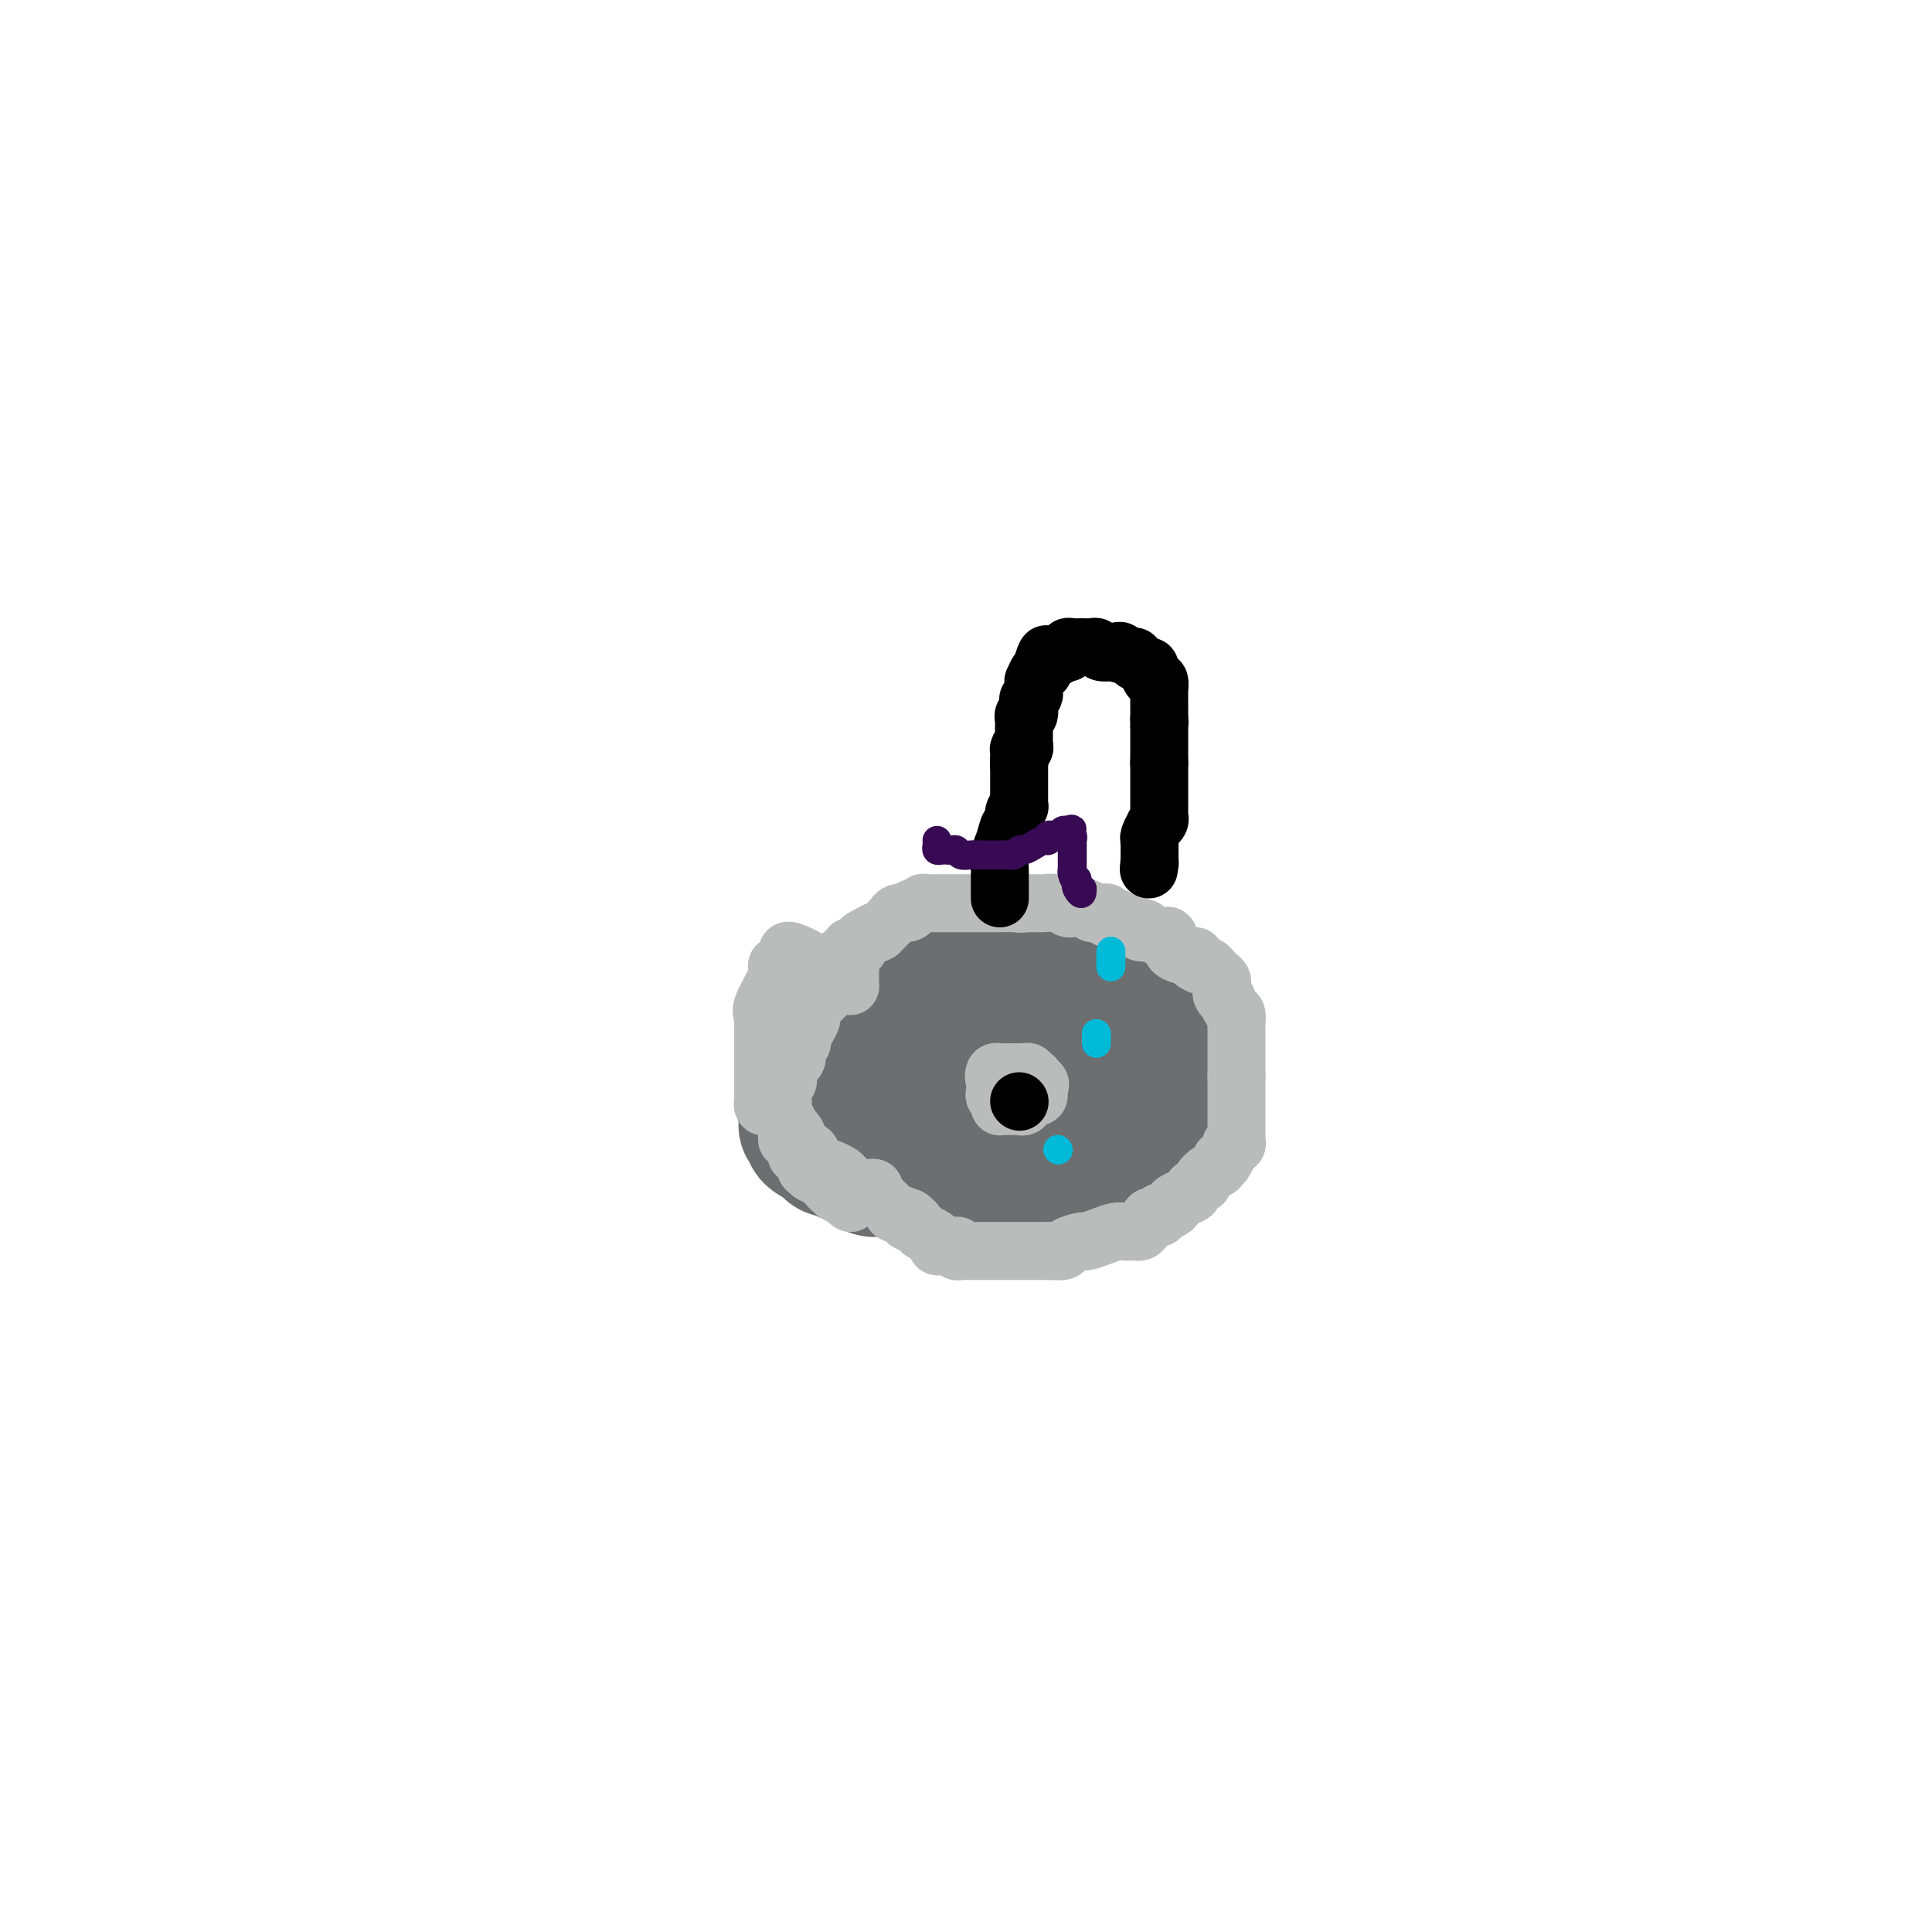 <svg viewBox='0 0 400 400' version='1.1' xmlns='http://www.w3.org/2000/svg' xmlns:xlink='http://www.w3.org/1999/xlink'><g fill='none' stroke='#6D6E70' stroke-width='28' stroke-linecap='round' stroke-linejoin='round'><path d='M175,211c0.119,0.033 0.238,0.065 0,0c-0.238,-0.065 -0.834,-0.229 -1,0c-0.166,0.229 0.099,0.849 0,1c-0.099,0.151 -0.563,-0.167 -1,0c-0.437,0.167 -0.848,0.819 -1,1c-0.152,0.181 -0.044,-0.110 0,0c0.044,0.110 0.023,0.621 0,1c-0.023,0.379 -0.048,0.626 0,1c0.048,0.374 0.170,0.877 0,1c-0.170,0.123 -0.633,-0.132 -1,0c-0.367,0.132 -0.638,0.651 -1,1c-0.362,0.349 -0.814,0.527 -1,1c-0.186,0.473 -0.106,1.240 0,2c0.106,0.760 0.239,1.513 0,2c-0.239,0.487 -0.848,0.708 -1,1c-0.152,0.292 0.155,0.656 0,1c-0.155,0.344 -0.773,0.670 -1,1c-0.227,0.330 -0.065,0.666 0,1c0.065,0.334 0.032,0.667 0,1'/><path d='M167,227c-1.238,2.642 -0.332,1.247 0,1c0.332,-0.247 0.089,0.655 0,1c-0.089,0.345 -0.024,0.134 0,0c0.024,-0.134 0.006,-0.190 0,0c-0.006,0.190 -0.001,0.625 0,1c0.001,0.375 -0.001,0.689 0,1c0.001,0.311 0.004,0.618 0,1c-0.004,0.382 -0.015,0.838 0,1c0.015,0.162 0.057,0.029 0,0c-0.057,-0.029 -0.213,0.048 0,0c0.213,-0.048 0.796,-0.219 1,0c0.204,0.219 0.031,0.828 0,1c-0.031,0.172 0.082,-0.094 0,0c-0.082,0.094 -0.358,0.547 0,1c0.358,0.453 1.350,0.905 2,1c0.650,0.095 0.957,-0.167 1,0c0.043,0.167 -0.178,0.763 0,1c0.178,0.237 0.755,0.115 1,0c0.245,-0.115 0.157,-0.223 0,0c-0.157,0.223 -0.381,0.778 0,1c0.381,0.222 1.369,0.112 2,0c0.631,-0.112 0.905,-0.226 1,0c0.095,0.226 0.012,0.793 0,1c-0.012,0.207 0.048,0.056 0,0c-0.048,-0.056 -0.205,-0.015 0,0c0.205,0.015 0.773,0.004 1,0c0.227,-0.004 0.114,-0.002 0,0'/><path d='M176,239c1.555,1.150 0.941,1.025 1,1c0.059,-0.025 0.791,0.050 1,0c0.209,-0.050 -0.104,-0.224 0,0c0.104,0.224 0.627,0.845 1,1c0.373,0.155 0.598,-0.155 1,0c0.402,0.155 0.982,0.774 1,1c0.018,0.226 -0.524,0.060 0,0c0.524,-0.060 2.116,-0.012 3,0c0.884,0.012 1.062,-0.011 1,0c-0.062,0.011 -0.363,0.054 0,0c0.363,-0.054 1.389,-0.207 2,0c0.611,0.207 0.806,0.772 1,1c0.194,0.228 0.386,0.117 1,0c0.614,-0.117 1.651,-0.242 2,0c0.349,0.242 0.009,0.849 0,1c-0.009,0.151 0.312,-0.155 1,0c0.688,0.155 1.741,0.773 2,1c0.259,0.227 -0.278,0.065 0,0c0.278,-0.065 1.370,-0.031 2,0c0.630,0.031 0.799,0.061 1,0c0.201,-0.061 0.435,-0.212 1,0c0.565,0.212 1.462,0.789 2,1c0.538,0.211 0.718,0.057 1,0c0.282,-0.057 0.666,-0.015 1,0c0.334,0.015 0.617,0.004 1,0c0.383,-0.004 0.866,-0.001 1,0c0.134,0.001 -0.079,0.000 0,0c0.079,-0.000 0.451,-0.000 1,0c0.549,0.000 1.274,0.000 2,0'/><path d='M207,246c4.821,1.083 1.374,0.290 0,0c-1.374,-0.290 -0.675,-0.078 0,0c0.675,0.078 1.325,0.021 2,0c0.675,-0.021 1.373,-0.006 2,0c0.627,0.006 1.183,0.001 2,0c0.817,-0.001 1.896,-0.000 3,0c1.104,0.000 2.233,-0.000 3,0c0.767,0.000 1.173,0.001 2,0c0.827,-0.001 2.077,-0.004 3,0c0.923,0.004 1.519,0.016 2,0c0.481,-0.016 0.846,-0.061 1,0c0.154,0.061 0.098,0.228 0,0c-0.098,-0.228 -0.237,-0.850 0,-1c0.237,-0.150 0.851,0.171 1,0c0.149,-0.171 -0.168,-0.834 0,-1c0.168,-0.166 0.822,0.166 1,0c0.178,-0.166 -0.120,-0.829 0,-1c0.120,-0.171 0.659,0.151 1,0c0.341,-0.151 0.483,-0.776 1,-1c0.517,-0.224 1.410,-0.046 2,0c0.590,0.046 0.879,-0.039 1,0c0.121,0.039 0.074,0.204 0,0c-0.074,-0.204 -0.174,-0.776 0,-1c0.174,-0.224 0.624,-0.099 1,0c0.376,0.099 0.679,0.171 1,0c0.321,-0.171 0.661,-0.586 1,-1'/><path d='M237,240c1.483,-0.944 0.190,-0.306 0,0c-0.190,0.306 0.723,0.278 1,0c0.277,-0.278 -0.081,-0.807 0,-1c0.081,-0.193 0.600,-0.051 1,0c0.400,0.051 0.682,0.011 1,0c0.318,-0.011 0.674,0.007 1,0c0.326,-0.007 0.622,-0.039 1,0c0.378,0.039 0.837,0.150 1,0c0.163,-0.150 0.030,-0.561 0,-1c-0.030,-0.439 0.044,-0.905 0,-1c-0.044,-0.095 -0.205,0.181 0,0c0.205,-0.181 0.777,-0.818 1,-1c0.223,-0.182 0.097,0.091 0,0c-0.097,-0.091 -0.166,-0.544 0,-1c0.166,-0.456 0.566,-0.914 1,-1c0.434,-0.086 0.901,0.198 1,0c0.099,-0.198 -0.170,-0.880 0,-1c0.170,-0.120 0.777,0.322 1,0c0.223,-0.322 0.060,-1.407 0,-2c-0.060,-0.593 -0.016,-0.694 0,-1c0.016,-0.306 0.004,-0.817 0,-1c-0.004,-0.183 -0.001,-0.038 0,0c0.001,0.038 0.000,-0.031 0,0c-0.000,0.031 -0.000,0.162 0,0c0.000,-0.162 0.000,-0.618 0,-1c-0.000,-0.382 -0.000,-0.691 0,-1'/><path d='M247,227c0.619,-2.035 0.166,-1.123 0,-1c-0.166,0.123 -0.044,-0.544 0,-1c0.044,-0.456 0.012,-0.700 0,-1c-0.012,-0.300 -0.003,-0.657 0,-1c0.003,-0.343 0.001,-0.673 0,-1c-0.001,-0.327 -0.000,-0.652 0,-1c0.000,-0.348 0.000,-0.721 0,-1c-0.000,-0.279 -0.000,-0.466 0,-1c0.000,-0.534 0.000,-1.415 0,-2c-0.000,-0.585 -0.000,-0.874 0,-1c0.000,-0.126 0.001,-0.090 0,0c-0.001,0.090 -0.003,0.232 0,0c0.003,-0.232 0.011,-0.839 0,-1c-0.011,-0.161 -0.039,0.124 0,0c0.039,-0.124 0.147,-0.659 0,-1c-0.147,-0.341 -0.547,-0.490 -1,-1c-0.453,-0.510 -0.957,-1.380 -1,-2c-0.043,-0.620 0.377,-0.989 0,-1c-0.377,-0.011 -1.550,0.337 -2,0c-0.450,-0.337 -0.176,-1.358 0,-2c0.176,-0.642 0.254,-0.904 0,-1c-0.254,-0.096 -0.839,-0.025 -1,0c-0.161,0.025 0.103,0.005 0,0c-0.103,-0.005 -0.573,0.005 -1,0c-0.427,-0.005 -0.811,-0.025 -1,0c-0.189,0.025 -0.183,0.095 0,0c0.183,-0.095 0.544,-0.355 0,-1c-0.544,-0.645 -1.993,-1.674 -3,-2c-1.007,-0.326 -1.574,0.050 -2,0c-0.426,-0.050 -0.713,-0.525 -1,-1'/><path d='M234,203c-2.625,-1.924 -2.689,-1.232 -3,-1c-0.311,0.232 -0.871,0.006 -1,0c-0.129,-0.006 0.172,0.209 0,0c-0.172,-0.209 -0.816,-0.841 -1,-1c-0.184,-0.159 0.091,0.153 0,0c-0.091,-0.153 -0.549,-0.773 -1,-1c-0.451,-0.227 -0.896,-0.061 -1,0c-0.104,0.061 0.131,0.016 0,0c-0.131,-0.016 -0.630,-0.004 -1,0c-0.370,0.004 -0.611,0.001 -1,0c-0.389,-0.001 -0.924,-0.000 -1,0c-0.076,0.000 0.309,0.000 0,0c-0.309,-0.000 -1.311,-0.000 -2,0c-0.689,0.000 -1.066,0.000 -1,0c0.066,-0.000 0.575,-0.000 0,0c-0.575,0.000 -2.233,0.000 -3,0c-0.767,-0.000 -0.643,-0.000 -1,0c-0.357,0.000 -1.194,0.000 -2,0c-0.806,-0.000 -1.581,-0.000 -2,0c-0.419,0.000 -0.483,0.000 -1,0c-0.517,-0.000 -1.487,-0.000 -2,0c-0.513,0.000 -0.567,0.000 -1,0c-0.433,-0.000 -1.244,-0.000 -2,0c-0.756,0.000 -1.457,0.000 -2,0c-0.543,-0.000 -0.929,-0.000 -1,0c-0.071,0.000 0.173,0.000 0,0c-0.173,-0.000 -0.764,-0.000 -1,0c-0.236,0.000 -0.118,0.000 0,0'/><path d='M203,200c-4.853,-0.463 -1.485,-0.120 -1,0c0.485,0.120 -1.911,0.017 -3,0c-1.089,-0.017 -0.869,0.052 -1,0c-0.131,-0.052 -0.612,-0.224 -1,0c-0.388,0.224 -0.681,0.844 -1,1c-0.319,0.156 -0.663,-0.151 -1,0c-0.337,0.151 -0.668,0.759 -1,1c-0.332,0.241 -0.666,0.115 -1,0c-0.334,-0.115 -0.668,-0.219 -1,0c-0.332,0.219 -0.663,0.762 -1,1c-0.337,0.238 -0.682,0.173 -1,0c-0.318,-0.173 -0.610,-0.452 -1,0c-0.390,0.452 -0.879,1.637 -1,2c-0.121,0.363 0.127,-0.095 0,0c-0.127,0.095 -0.629,0.743 -1,1c-0.371,0.257 -0.610,0.121 -1,0c-0.390,-0.121 -0.931,-0.229 -1,0c-0.069,0.229 0.335,0.793 0,1c-0.335,0.207 -1.409,0.055 -2,0c-0.591,-0.055 -0.697,-0.015 -1,0c-0.303,0.015 -0.801,0.004 -1,0c-0.199,-0.004 -0.100,-0.002 0,0'/><path d='M181,207c-3.405,1.018 -0.916,0.061 0,0c0.916,-0.061 0.259,0.772 0,1c-0.259,0.228 -0.121,-0.149 0,0c0.121,0.149 0.226,0.825 0,1c-0.226,0.175 -0.782,-0.150 -1,0c-0.218,0.150 -0.097,0.776 0,1c0.097,0.224 0.170,0.045 0,0c-0.170,-0.045 -0.582,0.043 -1,0c-0.418,-0.043 -0.843,-0.218 -1,0c-0.157,0.218 -0.045,0.829 0,1c0.045,0.171 0.022,-0.099 0,0c-0.022,0.099 -0.044,0.565 0,1c0.044,0.435 0.156,0.839 0,1c-0.156,0.161 -0.578,0.081 -1,0'/><path d='M177,213c-0.845,0.884 -0.959,0.092 -1,0c-0.041,-0.092 -0.010,0.514 0,1c0.010,0.486 -0.001,0.850 0,1c0.001,0.150 0.014,0.085 0,0c-0.014,-0.085 -0.056,-0.191 0,0c0.056,0.191 0.211,0.678 0,1c-0.211,0.322 -0.789,0.477 -1,1c-0.211,0.523 -0.057,1.412 0,2c0.057,0.588 0.015,0.875 0,1c-0.015,0.125 -0.004,0.089 0,0c0.004,-0.089 0.001,-0.231 0,0c-0.001,0.231 -0.000,0.835 0,1c0.000,0.165 0.000,-0.109 0,0c-0.000,0.109 -0.000,0.603 0,1c0.000,0.397 0.000,0.699 0,1'/><path d='M175,223c-0.309,1.730 -0.083,1.055 0,1c0.083,-0.055 0.023,0.510 0,1c-0.023,0.490 -0.007,0.906 0,1c0.007,0.094 0.006,-0.132 0,0c-0.006,0.132 -0.017,0.624 0,1c0.017,0.376 0.063,0.637 0,1c-0.063,0.363 -0.234,0.826 0,1c0.234,0.174 0.874,0.057 1,0c0.126,-0.057 -0.262,-0.053 0,0c0.262,0.053 1.174,0.157 2,1c0.826,0.843 1.564,2.425 2,3c0.436,0.575 0.568,0.144 1,0c0.432,-0.144 1.163,-0.001 2,0c0.837,0.001 1.779,-0.140 2,0c0.221,0.140 -0.277,0.560 0,1c0.277,0.440 1.331,0.902 2,1c0.669,0.098 0.953,-0.166 1,0c0.047,0.166 -0.143,0.761 0,1c0.143,0.239 0.619,0.120 1,0c0.381,-0.120 0.669,-0.242 1,0c0.331,0.242 0.707,0.849 1,1c0.293,0.151 0.505,-0.153 1,0c0.495,0.153 1.274,0.762 2,1c0.726,0.238 1.401,0.105 2,0c0.599,-0.105 1.123,-0.182 2,0c0.877,0.182 2.108,0.623 3,1c0.892,0.377 1.446,0.688 2,1'/><path d='M203,240c4.375,1.018 3.814,0.062 4,0c0.186,-0.062 1.121,0.768 2,1c0.879,0.232 1.702,-0.134 2,0c0.298,0.134 0.072,0.768 1,1c0.928,0.232 3.009,0.062 4,0c0.991,-0.062 0.893,-0.017 1,0c0.107,0.017 0.419,0.005 1,0c0.581,-0.005 1.431,-0.004 2,0c0.569,0.004 0.857,0.009 1,0c0.143,-0.009 0.139,-0.033 0,0c-0.139,0.033 -0.415,0.122 0,0c0.415,-0.122 1.519,-0.457 2,-1c0.481,-0.543 0.338,-1.294 1,-2c0.662,-0.706 2.129,-1.365 3,-2c0.871,-0.635 1.148,-1.245 2,-2c0.852,-0.755 2.281,-1.654 3,-2c0.719,-0.346 0.729,-0.139 1,0c0.271,0.139 0.805,0.209 1,0c0.195,-0.209 0.052,-0.696 0,-1c-0.052,-0.304 -0.014,-0.424 0,-1c0.014,-0.576 0.004,-1.607 0,-2c-0.004,-0.393 -0.001,-0.147 0,0c0.001,0.147 0.000,0.194 0,0c-0.000,-0.194 -0.000,-0.629 0,-1c0.000,-0.371 0.000,-0.677 0,-1c-0.000,-0.323 -0.000,-0.661 0,-1'/><path d='M234,226c0.000,-0.730 0.000,-0.056 0,0c-0.000,0.056 0.000,-0.506 0,-1c0.000,-0.494 0.000,-0.920 0,-1c0.000,-0.080 -0.000,0.186 0,0c0.000,-0.186 0.000,-0.824 0,-1c-0.000,-0.176 0.000,0.111 0,0c0.000,-0.111 -0.000,-0.621 0,-1c0.000,-0.379 0.000,-0.626 0,-1c-0.000,-0.374 -0.000,-0.873 0,-1c0.000,-0.127 0.000,0.120 0,0c-0.000,-0.120 0.000,-0.606 0,-1c0.000,-0.394 0.000,-0.697 0,-1c-0.000,-0.303 -0.000,-0.606 0,-1c0.000,-0.394 0.000,-0.880 0,-1c0.000,-0.120 0.000,0.125 0,0c0.000,-0.125 0.000,-0.621 0,-1c0.000,-0.379 0.000,-0.640 0,-1c0.000,-0.360 0.000,-0.818 0,-1c0.000,-0.182 0.000,-0.087 0,0c0.000,0.087 0.000,0.168 0,0c0.000,-0.168 0.000,-0.584 0,-1'/><path d='M234,212c0.000,-2.333 0.000,-1.167 0,0'/><path d='M229,207c-0.303,-0.000 -0.606,-0.001 -1,0c-0.394,0.001 -0.880,0.003 -1,0c-0.120,-0.003 0.126,-0.012 0,0c-0.126,0.012 -0.625,0.046 -1,0c-0.375,-0.046 -0.625,-0.170 -1,0c-0.375,0.170 -0.875,0.634 -1,1c-0.125,0.366 0.124,0.634 0,1c-0.124,0.366 -0.620,0.829 -1,1c-0.380,0.171 -0.645,0.050 -1,0c-0.355,-0.050 -0.802,-0.027 -1,0c-0.198,0.027 -0.147,0.060 0,0c0.147,-0.060 0.389,-0.213 0,0c-0.389,0.213 -1.410,0.793 -2,1c-0.590,0.207 -0.749,0.040 -1,0c-0.251,-0.040 -0.593,0.046 -1,0c-0.407,-0.046 -0.878,-0.223 -1,0c-0.122,0.223 0.104,0.847 0,1c-0.104,0.153 -0.538,-0.166 -1,0c-0.462,0.166 -0.951,0.815 -1,1c-0.049,0.185 0.341,-0.095 0,0c-0.341,0.095 -1.412,0.564 -2,1c-0.588,0.436 -0.694,0.838 -1,1c-0.306,0.162 -0.813,0.082 -1,0c-0.187,-0.082 -0.053,-0.166 0,0c0.053,0.166 0.027,0.583 0,1'/><path d='M210,216c-3.105,1.345 -1.368,0.207 -1,0c0.368,-0.207 -0.634,0.518 -1,1c-0.366,0.482 -0.095,0.722 0,1c0.095,0.278 0.014,0.594 0,1c-0.014,0.406 0.037,0.901 0,1c-0.037,0.099 -0.164,-0.198 0,0c0.164,0.198 0.617,0.890 1,1c0.383,0.110 0.695,-0.362 1,0c0.305,0.362 0.604,1.558 1,2c0.396,0.442 0.891,0.130 1,0c0.109,-0.130 -0.167,-0.077 0,0c0.167,0.077 0.779,0.179 1,0c0.221,-0.179 0.051,-0.639 0,-1c-0.051,-0.361 0.015,-0.622 0,-1c-0.015,-0.378 -0.112,-0.872 0,-1c0.112,-0.128 0.433,0.109 0,0c-0.433,-0.109 -1.621,-0.565 -2,-1c-0.379,-0.435 0.053,-0.849 0,-1c-0.053,-0.151 -0.589,-0.041 -1,0c-0.411,0.041 -0.698,0.011 -1,0c-0.302,-0.011 -0.620,-0.003 -1,0c-0.380,0.003 -0.823,0.001 -1,0c-0.177,-0.001 -0.089,-0.000 0,0'/><path d='M207,218c-0.824,-0.464 0.115,-0.125 0,0c-0.115,0.125 -1.284,0.037 -2,0c-0.716,-0.037 -0.979,-0.024 -1,0c-0.021,0.024 0.201,0.059 0,0c-0.201,-0.059 -0.825,-0.212 -1,0c-0.175,0.212 0.097,0.789 0,1c-0.097,0.211 -0.565,0.057 -1,0c-0.435,-0.057 -0.839,-0.016 -1,0c-0.161,0.016 -0.081,0.008 0,0'/></g>
<g fill='none' stroke='#BABBBB' stroke-width='12' stroke-linecap='round' stroke-linejoin='round'><path d='M176,196c-0.000,-0.006 -0.000,-0.012 0,1c0.000,1.012 0.000,3.043 0,4c-0.000,0.957 -0.002,0.842 0,1c0.002,0.158 0.006,0.591 0,1c-0.006,0.409 -0.023,0.794 0,1c0.023,0.206 0.087,0.234 0,0c-0.087,-0.234 -0.325,-0.729 -1,-1c-0.675,-0.271 -1.789,-0.319 -3,-1c-1.211,-0.681 -2.521,-1.995 -4,-3c-1.479,-1.005 -3.128,-1.702 -4,-2c-0.872,-0.298 -0.965,-0.195 -1,0c-0.035,0.195 -0.010,0.484 0,1c0.010,0.516 0.005,1.258 0,2'/><path d='M163,200c-0.397,0.465 -0.888,0.127 -1,0c-0.112,-0.127 0.155,-0.041 0,0c-0.155,0.041 -0.731,0.039 -1,0c-0.269,-0.039 -0.230,-0.114 0,0c0.230,0.114 0.650,0.416 0,2c-0.650,1.584 -2.370,4.450 -3,6c-0.630,1.550 -0.169,1.785 0,2c0.169,0.215 0.045,0.411 0,1c-0.045,0.589 -0.012,1.572 0,2c0.012,0.428 0.003,0.300 0,1c-0.003,0.700 -0.001,2.229 0,4c0.001,1.771 0.000,3.785 0,5c-0.000,1.215 -0.000,1.633 0,2c0.000,0.367 0.000,0.684 0,1'/><path d='M158,226c0.012,3.176 0.042,2.116 0,2c-0.042,-0.116 -0.156,0.712 0,1c0.156,0.288 0.582,0.038 1,0c0.418,-0.038 0.829,0.138 1,0c0.171,-0.138 0.102,-0.588 0,-1c-0.102,-0.412 -0.238,-0.786 0,-1c0.238,-0.214 0.849,-0.269 1,0c0.151,0.269 -0.157,0.864 0,1c0.157,0.136 0.778,-0.185 1,0c0.222,0.185 0.045,0.876 0,1c-0.045,0.124 0.040,-0.321 0,0c-0.040,0.321 -0.207,1.406 0,2c0.207,0.594 0.788,0.698 1,1c0.212,0.302 0.057,0.803 0,1c-0.057,0.197 -0.015,0.092 0,0c0.015,-0.092 0.004,-0.169 0,0c-0.004,0.169 -0.002,0.585 0,1'/><path d='M163,234c0.939,1.194 0.786,0.179 1,0c0.214,-0.179 0.796,0.477 1,1c0.204,0.523 0.031,0.913 0,1c-0.031,0.087 0.080,-0.128 0,0c-0.080,0.128 -0.351,0.598 0,1c0.351,0.402 1.324,0.735 2,1c0.676,0.265 1.055,0.463 1,1c-0.055,0.537 -0.544,1.415 0,2c0.544,0.585 2.120,0.878 3,1c0.880,0.122 1.063,0.074 1,0c-0.063,-0.074 -0.371,-0.174 0,0c0.371,0.174 1.423,0.621 2,1c0.577,0.379 0.679,0.690 1,1c0.321,0.310 0.859,0.619 1,1c0.141,0.381 -0.117,0.834 0,1c0.117,0.166 0.610,0.043 1,0c0.390,-0.043 0.679,-0.008 1,0c0.321,0.008 0.675,-0.011 1,0c0.325,0.011 0.621,0.053 1,0c0.379,-0.053 0.841,-0.201 1,0c0.159,0.201 0.015,0.751 0,1c-0.015,0.249 0.098,0.197 1,1c0.902,0.803 2.592,2.463 3,3c0.408,0.537 -0.467,-0.048 0,0c0.467,0.048 2.276,0.728 3,1c0.724,0.272 0.362,0.136 0,0'/><path d='M188,252c2.991,1.885 0.468,1.096 0,1c-0.468,-0.096 1.118,0.499 2,1c0.882,0.501 1.058,0.909 1,1c-0.058,0.091 -0.352,-0.133 0,0c0.352,0.133 1.350,0.624 2,1c0.650,0.376 0.952,0.637 1,1c0.048,0.363 -0.159,0.828 0,1c0.159,0.172 0.683,0.050 1,0c0.317,-0.050 0.428,-0.027 1,0c0.572,0.027 1.606,0.060 2,0c0.394,-0.060 0.148,-0.212 0,0c-0.148,0.212 -0.199,0.789 0,1c0.199,0.211 0.650,0.057 1,0c0.350,-0.057 0.601,-0.015 1,0c0.399,0.015 0.945,0.004 1,0c0.055,-0.004 -0.381,-0.001 0,0c0.381,0.001 1.580,0.000 2,0c0.420,-0.000 0.062,-0.000 0,0c-0.062,0.000 0.173,0.000 1,0c0.827,-0.000 2.245,-0.000 3,0c0.755,0.000 0.846,0.000 1,0c0.154,-0.000 0.370,-0.000 1,0c0.630,0.000 1.675,0.000 2,0c0.325,-0.000 -0.072,-0.000 0,0c0.072,0.000 0.611,0.000 1,0c0.389,-0.000 0.629,-0.000 1,0c0.371,0.000 0.873,0.000 1,0c0.127,-0.000 -0.121,-0.000 0,0c0.121,0.000 0.609,0.000 1,0c0.391,-0.000 0.683,-0.000 1,0c0.317,0.000 0.658,0.000 1,0'/><path d='M217,259c3.512,0.143 1.293,0.001 1,0c-0.293,-0.001 1.342,0.141 2,0c0.658,-0.141 0.340,-0.563 1,-1c0.660,-0.437 2.299,-0.888 3,-1c0.701,-0.112 0.465,0.113 1,0c0.535,-0.113 1.842,-0.566 3,-1c1.158,-0.434 2.166,-0.848 3,-1c0.834,-0.152 1.494,-0.041 2,0c0.506,0.041 0.856,0.011 1,0c0.144,-0.011 0.080,-0.005 0,0c-0.080,0.005 -0.176,0.008 0,0c0.176,-0.008 0.624,-0.026 1,0c0.376,0.026 0.679,0.098 1,0c0.321,-0.098 0.661,-0.365 1,-1c0.339,-0.635 0.679,-1.638 1,-2c0.321,-0.362 0.624,-0.082 1,0c0.376,0.082 0.827,-0.034 1,0c0.173,0.034 0.069,0.216 0,0c-0.069,-0.216 -0.104,-0.831 0,-1c0.104,-0.169 0.348,0.110 1,0c0.652,-0.110 1.714,-0.607 2,-1c0.286,-0.393 -0.203,-0.683 0,-1c0.203,-0.317 1.097,-0.662 2,-1c0.903,-0.338 1.816,-0.669 2,-1c0.184,-0.331 -0.359,-0.662 0,-1c0.359,-0.338 1.620,-0.683 2,-1c0.380,-0.317 -0.122,-0.607 0,-1c0.122,-0.393 0.868,-0.889 1,-1c0.132,-0.111 -0.349,0.162 0,0c0.349,-0.162 1.528,-0.761 2,-1c0.472,-0.239 0.236,-0.120 0,0'/><path d='M252,242c2.564,-2.327 1.475,-2.143 1,-2c-0.475,0.143 -0.337,0.245 0,0c0.337,-0.245 0.874,-0.836 1,-1c0.126,-0.164 -0.159,0.101 0,0c0.159,-0.101 0.760,-0.567 1,-1c0.240,-0.433 0.117,-0.833 0,-1c-0.117,-0.167 -0.227,-0.100 0,0c0.227,0.100 0.793,0.234 1,0c0.207,-0.234 0.055,-0.837 0,-1c-0.055,-0.163 -0.015,0.113 0,0c0.015,-0.113 0.004,-0.616 0,-1c-0.004,-0.384 -0.001,-0.649 0,-1c0.001,-0.351 0.000,-0.787 0,-1c-0.000,-0.213 -0.000,-0.201 0,0c0.000,0.201 0.000,0.591 0,0c-0.000,-0.591 -0.000,-2.165 0,-3c0.000,-0.835 0.000,-0.932 0,-1c-0.000,-0.068 -0.000,-0.109 0,0c0.000,0.109 0.000,0.366 0,0c-0.000,-0.366 -0.000,-1.356 0,-2c0.000,-0.644 0.000,-0.942 0,-1c-0.000,-0.058 -0.000,0.124 0,0c0.000,-0.124 0.000,-0.555 0,-1c-0.000,-0.445 -0.000,-0.903 0,-1c0.000,-0.097 0.000,0.166 0,0c-0.000,-0.166 -0.000,-0.762 0,-1c0.000,-0.238 0.000,-0.119 0,0'/><path d='M256,223c0.000,-2.551 0.000,-1.929 0,-2c-0.000,-0.071 -0.000,-0.835 0,-1c0.000,-0.165 0.000,0.268 0,0c-0.000,-0.268 -0.000,-1.236 0,-2c0.000,-0.764 0.001,-1.322 0,-2c-0.001,-0.678 -0.003,-1.476 0,-2c0.003,-0.524 0.011,-0.775 0,-1c-0.011,-0.225 -0.040,-0.424 0,-1c0.040,-0.576 0.151,-1.530 0,-2c-0.151,-0.470 -0.562,-0.454 -1,-1c-0.438,-0.546 -0.902,-1.652 -1,-2c-0.098,-0.348 0.171,0.061 0,0c-0.171,-0.061 -0.781,-0.594 -1,-1c-0.219,-0.406 -0.048,-0.686 0,-1c0.048,-0.314 -0.029,-0.663 0,-1c0.029,-0.337 0.164,-0.664 0,-1c-0.164,-0.336 -0.625,-0.681 -1,-1c-0.375,-0.319 -0.662,-0.611 -1,-1c-0.338,-0.389 -0.728,-0.875 -1,-1c-0.272,-0.125 -0.427,0.109 -1,0c-0.573,-0.109 -1.564,-0.562 -2,-1c-0.436,-0.438 -0.316,-0.860 0,-1c0.316,-0.140 0.827,0.001 0,0c-0.827,-0.001 -2.991,-0.143 -4,-1c-1.009,-0.857 -0.864,-2.429 -1,-3c-0.136,-0.571 -0.552,-0.143 -1,0c-0.448,0.143 -0.928,0.000 -1,0c-0.072,-0.000 0.265,0.143 0,0c-0.265,-0.143 -1.133,-0.571 -2,-1'/><path d='M238,193c-2.261,-1.701 -0.413,-0.455 0,0c0.413,0.455 -0.611,0.119 -1,0c-0.389,-0.119 -0.145,-0.022 0,0c0.145,0.022 0.190,-0.033 0,0c-0.190,0.033 -0.615,0.153 -1,0c-0.385,-0.153 -0.729,-0.581 -1,-1c-0.271,-0.419 -0.468,-0.831 -1,-1c-0.532,-0.169 -1.400,-0.097 -2,0c-0.600,0.097 -0.931,0.218 -1,0c-0.069,-0.218 0.126,-0.776 0,-1c-0.126,-0.224 -0.573,-0.112 -1,0c-0.427,0.112 -0.835,0.226 -1,0c-0.165,-0.226 -0.086,-0.792 0,-1c0.086,-0.208 0.178,-0.060 0,0c-0.178,0.060 -0.625,0.030 -1,0c-0.375,-0.030 -0.678,-0.061 -1,0c-0.322,0.061 -0.664,0.212 -1,0c-0.336,-0.212 -0.667,-0.788 -1,-1c-0.333,-0.212 -0.668,-0.061 -1,0c-0.332,0.061 -0.660,0.030 -1,0c-0.340,-0.030 -0.692,-0.061 -1,0c-0.308,0.061 -0.572,0.212 -1,0c-0.428,-0.212 -1.019,-0.789 -2,-1c-0.981,-0.211 -2.353,-0.057 -3,0c-0.647,0.057 -0.568,0.015 -1,0c-0.432,-0.015 -1.373,-0.004 -2,0c-0.627,0.004 -0.938,0.001 -1,0c-0.062,-0.001 0.125,-0.000 0,0c-0.125,0.000 -0.563,0.000 -1,0'/><path d='M211,187c-4.153,-0.928 -1.036,-0.249 0,0c1.036,0.249 -0.009,0.067 -1,0c-0.991,-0.067 -1.929,-0.018 -3,0c-1.071,0.018 -2.276,0.005 -3,0c-0.724,-0.005 -0.967,-0.001 -1,0c-0.033,0.001 0.146,0.000 0,0c-0.146,-0.000 -0.616,-0.000 -1,0c-0.384,0.000 -0.683,0.000 -1,0c-0.317,-0.000 -0.652,-0.000 -1,0c-0.348,0.000 -0.709,0.000 -1,0c-0.291,-0.000 -0.511,-0.000 -1,0c-0.489,0.000 -1.246,0.000 -2,0c-0.754,-0.000 -1.507,-0.001 -2,0c-0.493,0.001 -0.728,0.004 -1,0c-0.272,-0.004 -0.580,-0.016 -1,0c-0.420,0.016 -0.952,0.061 -1,0c-0.048,-0.061 0.387,-0.228 0,0c-0.387,0.228 -1.596,0.850 -2,1c-0.404,0.150 -0.001,-0.172 0,0c0.001,0.172 -0.399,0.837 -1,1c-0.601,0.163 -1.404,-0.177 -2,0c-0.596,0.177 -0.984,0.872 -1,1c-0.016,0.128 0.342,-0.312 0,0c-0.342,0.312 -1.383,1.375 -2,2c-0.617,0.625 -0.808,0.813 -1,1'/><path d='M182,193c-1.647,0.941 -1.264,0.293 -1,0c0.264,-0.293 0.407,-0.232 0,0c-0.407,0.232 -1.366,0.636 -2,1c-0.634,0.364 -0.945,0.690 -1,1c-0.055,0.310 0.144,0.606 0,1c-0.144,0.394 -0.631,0.888 -1,1c-0.369,0.112 -0.620,-0.158 -1,0c-0.380,0.158 -0.889,0.745 -1,1c-0.111,0.255 0.177,0.180 0,0c-0.177,-0.180 -0.818,-0.464 -1,0c-0.182,0.464 0.096,1.678 0,2c-0.096,0.322 -0.566,-0.247 -1,0c-0.434,0.247 -0.833,1.310 -1,2c-0.167,0.690 -0.101,1.007 0,1c0.101,-0.007 0.238,-0.337 0,0c-0.238,0.337 -0.851,1.341 -1,2c-0.149,0.659 0.166,0.972 0,1c-0.166,0.028 -0.814,-0.229 -1,0c-0.186,0.229 0.091,0.943 0,1c-0.091,0.057 -0.550,-0.542 -1,0c-0.450,0.542 -0.890,2.225 -1,3c-0.110,0.775 0.110,0.640 0,1c-0.110,0.360 -0.551,1.213 -1,2c-0.449,0.787 -0.908,1.506 -1,2c-0.092,0.494 0.181,0.761 0,1c-0.181,0.239 -0.818,0.449 -1,1c-0.182,0.551 0.091,1.443 0,2c-0.091,0.557 -0.545,0.778 -1,1'/><path d='M164,220c-1.487,3.370 -0.206,0.796 0,0c0.206,-0.796 -0.663,0.186 -1,1c-0.337,0.814 -0.143,1.460 0,2c0.143,0.540 0.234,0.976 0,1c-0.234,0.024 -0.795,-0.362 -1,0c-0.205,0.362 -0.055,1.473 0,2c0.055,0.527 0.014,0.470 0,1c-0.014,0.530 0.000,1.647 0,2c-0.000,0.353 -0.014,-0.059 0,0c0.014,0.059 0.056,0.591 0,1c-0.056,0.409 -0.211,0.697 0,1c0.211,0.303 0.789,0.620 1,1c0.211,0.380 0.057,0.823 0,1c-0.057,0.177 -0.016,0.090 0,0c0.016,-0.090 0.007,-0.182 0,0c-0.007,0.182 -0.012,0.639 0,1c0.012,0.361 0.042,0.626 0,1c-0.042,0.374 -0.156,0.856 0,1c0.156,0.144 0.580,-0.049 1,0c0.420,0.049 0.834,0.342 1,1c0.166,0.658 0.083,1.683 0,2c-0.083,0.317 -0.167,-0.073 0,0c0.167,0.073 0.583,0.608 1,1c0.417,0.392 0.833,0.641 1,1c0.167,0.359 0.083,0.827 0,1c-0.083,0.173 -0.167,0.049 0,0c0.167,-0.049 0.583,-0.025 1,0'/><path d='M168,242c0.664,1.261 -0.176,0.912 0,1c0.176,0.088 1.367,0.612 2,1c0.633,0.388 0.709,0.640 1,1c0.291,0.360 0.796,0.827 1,1c0.204,0.173 0.106,0.050 0,0c-0.106,-0.050 -0.222,-0.027 0,0c0.222,0.027 0.781,0.059 1,0c0.219,-0.059 0.096,-0.209 0,0c-0.096,0.209 -0.166,0.778 0,1c0.166,0.222 0.566,0.098 1,0c0.434,-0.098 0.901,-0.170 1,0c0.099,0.170 -0.169,0.582 0,1c0.169,0.418 0.776,0.843 1,1c0.224,0.157 0.064,0.045 0,0c-0.064,-0.045 -0.032,-0.022 0,0'/><path d='M209,222c-0.312,-0.000 -0.623,-0.001 -1,0c-0.377,0.001 -0.819,0.003 -1,0c-0.181,-0.003 -0.100,-0.011 0,0c0.100,0.011 0.219,0.041 0,0c-0.219,-0.041 -0.777,-0.155 -1,0c-0.223,0.155 -0.112,0.577 0,1'/><path d='M206,223c-0.464,0.086 -0.125,-0.198 0,0c0.125,0.198 0.037,0.879 0,1c-0.037,0.121 -0.024,-0.318 0,0c0.024,0.318 0.059,1.392 0,2c-0.059,0.608 -0.213,0.751 0,1c0.213,0.249 0.792,0.602 1,1c0.208,0.398 0.045,0.839 0,1c-0.045,0.161 0.029,0.043 0,0c-0.029,-0.043 -0.161,-0.012 0,0c0.161,0.012 0.617,0.003 1,0c0.383,-0.003 0.695,0.000 1,0c0.305,-0.000 0.603,-0.004 1,0c0.397,0.004 0.894,0.016 1,0c0.106,-0.016 -0.179,-0.061 0,0c0.179,0.061 0.822,0.228 1,0c0.178,-0.228 -0.110,-0.850 0,-1c0.110,-0.150 0.618,0.171 1,0c0.382,-0.171 0.638,-0.833 1,-1c0.362,-0.167 0.829,0.161 1,0c0.171,-0.161 0.046,-0.813 0,-1c-0.046,-0.187 -0.013,0.089 0,0c0.013,-0.089 0.007,-0.545 0,-1'/><path d='M215,225c1.011,-0.862 -0.460,-1.016 -1,-1c-0.540,0.016 -0.149,0.201 0,0c0.149,-0.201 0.055,-0.790 0,-1c-0.055,-0.210 -0.071,-0.042 0,0c0.071,0.042 0.230,-0.041 0,0c-0.230,0.041 -0.849,0.207 -1,0c-0.151,-0.207 0.167,-0.788 0,-1c-0.167,-0.212 -0.819,-0.057 -1,0c-0.181,0.057 0.109,0.015 0,0c-0.109,-0.015 -0.617,-0.004 -1,0c-0.383,0.004 -0.642,0.001 -1,0c-0.358,-0.001 -0.817,-0.000 -1,0c-0.183,0.000 -0.092,0.000 0,0'/></g>
<g fill='none' stroke='#000000' stroke-width='12' stroke-linecap='round' stroke-linejoin='round'><path d='M211,228c0.000,0.000 0.100,0.100 0.1,0.1'/><path d='M207,186c0.000,-0.468 0.000,-0.936 0,-1c-0.000,-0.064 -0.001,0.275 0,0c0.001,-0.275 0.003,-1.164 0,-2c-0.003,-0.836 -0.012,-1.619 0,-2c0.012,-0.381 0.045,-0.361 0,-1c-0.045,-0.639 -0.170,-1.939 0,-3c0.170,-1.061 0.633,-1.884 1,-3c0.367,-1.116 0.638,-2.523 1,-3c0.362,-0.477 0.815,-0.022 1,0c0.185,0.022 0.102,-0.390 0,-1c-0.102,-0.610 -0.224,-1.420 0,-2c0.224,-0.580 0.792,-0.930 1,-1c0.208,-0.070 0.056,0.140 0,0c-0.056,-0.140 -0.015,-0.630 0,-1c0.015,-0.370 0.004,-0.620 0,-1c-0.004,-0.380 -0.001,-0.889 0,-1c0.001,-0.111 0.000,0.178 0,0c-0.000,-0.178 -0.000,-0.821 0,-1c0.000,-0.179 0.000,0.107 0,0c-0.000,-0.107 -0.000,-0.606 0,-1c0.000,-0.394 0.000,-0.683 0,-1c-0.000,-0.317 -0.000,-0.662 0,-1c0.000,-0.338 0.000,-0.668 0,-1c-0.000,-0.332 -0.000,-0.666 0,-1'/><path d='M211,158c0.614,-4.227 0.151,-0.796 0,0c-0.151,0.796 0.012,-1.043 0,-2c-0.012,-0.957 -0.199,-1.030 0,-1c0.199,0.030 0.786,0.164 1,0c0.214,-0.164 0.057,-0.626 0,-1c-0.057,-0.374 -0.015,-0.659 0,-1c0.015,-0.341 0.003,-0.737 0,-1c-0.003,-0.263 0.003,-0.393 0,-1c-0.003,-0.607 -0.015,-1.691 0,-2c0.015,-0.309 0.055,0.156 0,0c-0.055,-0.156 -0.207,-0.935 0,-1c0.207,-0.065 0.773,0.584 1,0c0.227,-0.584 0.113,-2.399 0,-3c-0.113,-0.601 -0.227,0.013 0,0c0.227,-0.013 0.796,-0.652 1,-1c0.204,-0.348 0.044,-0.404 0,-1c-0.044,-0.596 0.027,-1.733 0,-2c-0.027,-0.267 -0.151,0.335 0,0c0.151,-0.335 0.576,-1.606 1,-2c0.424,-0.394 0.846,0.088 1,0c0.154,-0.088 0.041,-0.745 0,-1c-0.041,-0.255 -0.011,-0.107 0,0c0.011,0.107 0.003,0.173 0,0c-0.003,-0.173 -0.002,-0.587 0,-1'/><path d='M216,137c0.936,-3.189 0.775,-0.662 1,0c0.225,0.662 0.834,-0.541 1,-1c0.166,-0.459 -0.113,-0.175 0,0c0.113,0.175 0.618,0.239 1,0c0.382,-0.239 0.640,-0.782 1,-1c0.360,-0.218 0.820,-0.111 1,0c0.180,0.111 0.079,0.226 0,0c-0.079,-0.226 -0.137,-0.794 0,-1c0.137,-0.206 0.470,-0.052 1,0c0.530,0.052 1.259,-0.000 2,0c0.741,0.000 1.494,0.053 2,0c0.506,-0.053 0.764,-0.210 1,0c0.236,0.210 0.448,0.787 1,1c0.552,0.213 1.443,0.061 2,0c0.557,-0.061 0.778,-0.030 1,0'/><path d='M231,135c2.134,-0.369 -0.032,-0.291 0,0c0.032,0.291 2.260,0.795 3,1c0.740,0.205 -0.009,0.112 0,0c0.009,-0.112 0.777,-0.241 1,0c0.223,0.241 -0.098,0.852 0,1c0.098,0.148 0.614,-0.168 1,0c0.386,0.168 0.642,0.820 1,1c0.358,0.180 0.818,-0.111 1,0c0.182,0.111 0.087,0.625 0,1c-0.087,0.375 -0.167,0.611 0,1c0.167,0.389 0.581,0.931 1,1c0.419,0.069 0.844,-0.335 1,0c0.156,0.335 0.042,1.410 0,2c-0.042,0.590 -0.011,0.697 0,1c0.011,0.303 0.003,0.802 0,1c-0.003,0.198 -0.001,0.094 0,0c0.001,-0.094 0.000,-0.180 0,0c-0.000,0.180 -0.000,0.626 0,1c0.000,0.374 0.000,0.678 0,1c-0.000,0.322 -0.000,0.664 0,1c0.000,0.336 0.000,0.668 0,1'/><path d='M240,149c0.155,1.400 0.041,0.900 0,1c-0.041,0.100 -0.011,0.801 0,1c0.011,0.199 0.003,-0.105 0,0c-0.003,0.105 -0.001,0.619 0,1c0.001,0.381 0.000,0.631 0,1c-0.000,0.369 -0.000,0.859 0,1c0.000,0.141 0.000,-0.067 0,0c-0.000,0.067 -0.000,0.410 0,1c0.000,0.590 0.000,1.428 0,2c-0.000,0.572 -0.000,0.878 0,1c0.000,0.122 0.000,0.061 0,0'/><path d='M240,158c0.000,-0.147 0.000,-0.294 0,0c-0.000,0.294 -0.000,1.031 0,2c0.000,0.969 0.000,2.172 0,3c-0.000,0.828 -0.000,1.283 0,2c0.000,0.717 0.001,1.697 0,2c-0.001,0.303 -0.004,-0.072 0,0c0.004,0.072 0.016,0.592 0,1c-0.016,0.408 -0.061,0.704 0,1c0.061,0.296 0.226,0.591 0,1c-0.226,0.409 -0.845,0.932 -1,1c-0.155,0.068 0.155,-0.319 0,0c-0.155,0.319 -0.774,1.343 -1,2c-0.226,0.657 -0.061,0.945 0,1c0.061,0.055 0.016,-0.125 0,0c-0.016,0.125 -0.004,0.555 0,1c0.004,0.445 0.001,0.907 0,1c-0.001,0.093 -0.000,-0.181 0,0c0.000,0.181 0.000,0.818 0,1c-0.000,0.182 -0.000,-0.091 0,0c0.000,0.091 0.000,0.545 0,1'/><path d='M238,178c-0.311,3.333 -0.089,1.667 0,1c0.089,-0.667 0.044,-0.333 0,0'/></g>
<g fill='none' stroke='#00BAD8' stroke-width='6' stroke-linecap='round' stroke-linejoin='round'><path d='M230,197c0.000,-0.054 0.000,-0.107 0,0c0.000,0.107 0.000,0.375 0,1c-0.000,0.625 0.000,1.607 0,2c0.000,0.393 0.000,0.196 0,0'/><path d='M227,214c0.000,0.452 0.000,0.905 0,1c0.000,0.095 0.000,-0.167 0,0c-0.000,0.167 -0.000,0.762 0,1c0.000,0.238 0.000,0.119 0,0'/><path d='M219,238c0.000,0.000 0.100,0.100 0.1,0.1'/></g>
<g fill='none' stroke='#370A53' stroke-width='6' stroke-linecap='round' stroke-linejoin='round'><path d='M194,174c0.024,0.310 0.048,0.619 0,1c-0.048,0.381 -0.167,0.833 0,1c0.167,0.167 0.621,0.048 1,0c0.379,-0.048 0.682,-0.027 1,0c0.318,0.027 0.651,0.060 1,0c0.349,-0.060 0.713,-0.212 1,0c0.287,0.212 0.496,0.789 1,1c0.504,0.211 1.302,0.057 2,0c0.698,-0.057 1.298,-0.015 2,0c0.702,0.015 1.508,0.004 2,0c0.492,-0.004 0.671,-0.001 1,0c0.329,0.001 0.809,-0.000 1,0c0.191,0.000 0.093,0.001 0,0c-0.093,-0.001 -0.179,-0.004 0,0c0.179,0.004 0.625,0.016 1,0c0.375,-0.016 0.681,-0.060 1,0c0.319,0.060 0.652,0.222 1,0c0.348,-0.222 0.710,-0.829 1,-1c0.290,-0.171 0.508,0.094 1,0c0.492,-0.094 1.259,-0.547 2,-1c0.741,-0.453 1.455,-0.905 2,-1c0.545,-0.095 0.919,0.167 1,0c0.081,-0.167 -0.133,-0.763 0,-1c0.133,-0.237 0.613,-0.115 1,0c0.387,0.115 0.681,0.223 1,0c0.319,-0.223 0.663,-0.778 1,-1c0.337,-0.222 0.669,-0.111 1,0'/><path d='M221,172c1.852,-0.756 0.482,-0.146 0,0c-0.482,0.146 -0.077,-0.173 0,0c0.077,0.173 -0.176,0.839 0,1c0.176,0.161 0.779,-0.182 1,0c0.221,0.182 0.059,0.889 0,1c-0.059,0.111 -0.016,-0.375 0,0c0.016,0.375 0.004,1.611 0,2c-0.004,0.389 -0.001,-0.068 0,0c0.001,0.068 -0.000,0.661 0,1c0.000,0.339 0.003,0.423 0,1c-0.003,0.577 -0.011,1.647 0,2c0.011,0.353 0.041,-0.010 0,0c-0.041,0.010 -0.155,0.395 0,1c0.155,0.605 0.578,1.430 1,2c0.422,0.570 0.845,0.884 1,1c0.155,0.116 0.044,0.033 0,0c-0.044,-0.033 -0.022,-0.017 0,0'/><path d='M224,184c0.238,1.901 -0.668,0.654 -1,0c-0.332,-0.654 -0.089,-0.715 0,-1c0.089,-0.285 0.026,-0.796 0,-1c-0.026,-0.204 -0.013,-0.102 0,0'/></g>
</svg>